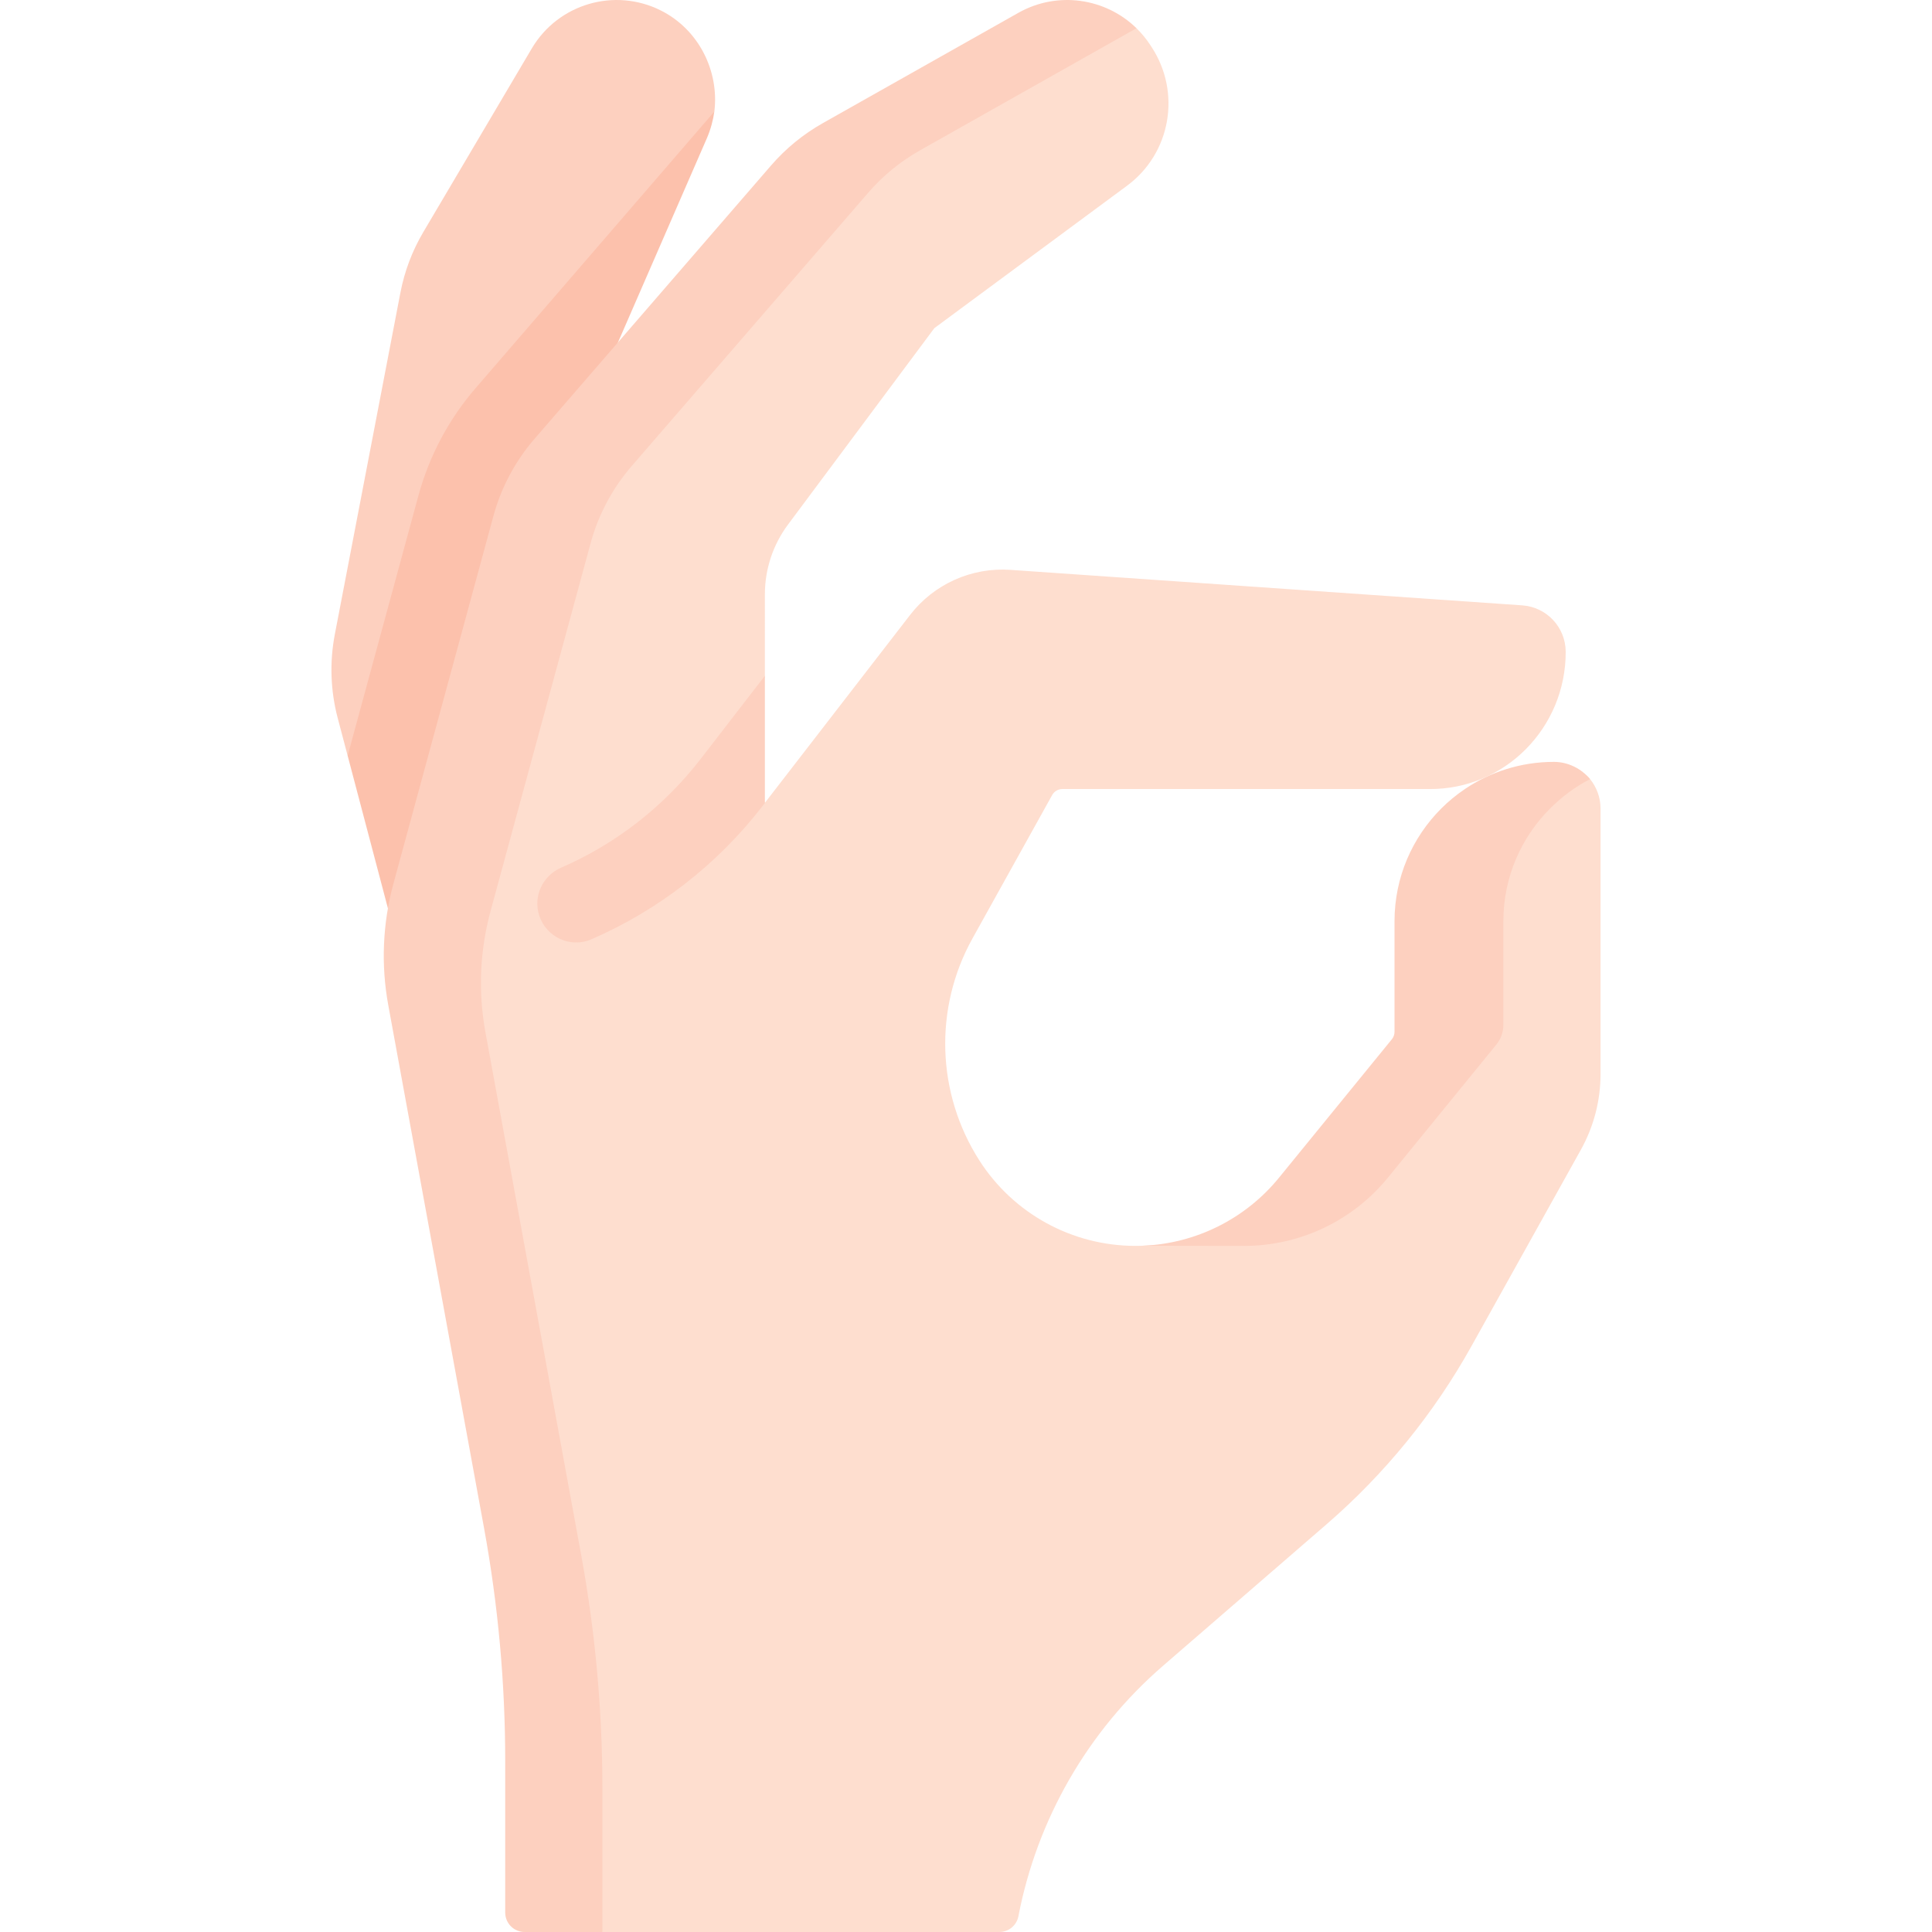 <svg id="Capa_1" enable-background="new 0 0 512 512" height="512" viewBox="0 0 512 512" width="512" xmlns="http://www.w3.org/2000/svg"><g><path d="m121.177 301.147c-2.999-5.264-5.311-10.91-6.866-16.803l-8.043-69.916-14.136-14.149-2.638-9.988c-1.912-7.248-2.172-14.833-.759-22.195l17.382-90.562c1.084-5.647 3.133-11.066 6.058-16.017l28.757-48.679c6.983-11.82 21.924-16.216 34.196-10.062 10.077 5.054 15.477 16.058 14.19 26.731 0 0-25.291 43.395-26.33 45.78l-.022 17.296-7.656 65.29c-.502 4.279.391 8.606 2.545 12.337l22.99 39.819z" fill="#fdd0bf"/><path d="m189.318 29.507c-.319 2.287-.996 4.829-1.954 7.044l-24.395 56.032-4.141 35.366-1.617 1.865c-3.06 3.533-5.326 7.778-6.552 12.29l-26.517 97.496c-2.04 7.479-2.38 15.463-.979 23.086l5.068 27.681-7.057 10.776c-2.998-5.264-5.305-10.91-6.861-16.802l-22.182-84.062 18.772-68.992c2.833-10.425 8.066-20.264 15.144-28.433l62.465-72.361c.186-.217.611-.78.806-.986z" fill="#fcc1ac"/><path d="m264.841 511.999c2.466 0 4.582-1.75 5.048-4.172 4.926-25.601 18.316-49.06 38.35-66.397l43.324-37.492c15.452-13.372 28.444-29.345 38.389-47.196l29-52.055c3.416-6.132 5.209-13.035 5.209-20.055v-70.36c0-2.935-1.06-5.679-2.768-7.799-2.266-2.812-5.912-2.619-9.804-2.619-23.327 0-39.349 17.27-39.349 40.597v29.297c0 .711-.245 1.401-.695 1.952l-32.432 42.758c-7.952 9.759-19.221 9.82-31.542 11.453-1.229.163-2.683.112-3.923.186-.915.055-1.827.076-2.743.076-16.742 0-32.331-8.531-41.356-22.633-11.383-17.786-12.085-40.385-1.828-58.844l21.116-38.001c.545-.981 1.579-1.589 2.701-1.589h97.119c20.181.201 36.333-16.309 36.269-36.385-.021-6.48-5.042-11.844-11.507-12.293l-135.629-9.41c-10.305-.715-20.285 3.766-26.599 11.941l-38.485 49.802-5.395-12.301 5.393-21.373.001-21.598c0-6.654 2.148-13.13 6.123-18.466l38.791-52.066s29.866-22.075 51.053-37.732c11.592-8.567 14.459-24.701 6.462-36.844l-.349-.53c-1.063-1.614-2.276-3.073-3.607-4.373-10.769-4.803-22.818-5.232-33.185.617l-47.023 29.751c-5.202 2.935-9.86 6.745-13.768 11.262l-57.666 71.556c-5.095 5.889-8.801 12.847-10.845 20.36l-26.314 94.243c-2.856 10.499-3.321 21.506-1.361 32.209l23.758 138.825c3.735 20.389 4.072 34.247 4.072 54.975l1.163 41.886 19.633 8.838z" fill="#fedecf"/><g fill="#fdd0bf"><path d="m421.393 206.473c-3.956 2.019-7.503 4.694-10.614 7.805-7.644 7.644-12.372 18.203-12.372 29.865v27.465c0 1.896-.659 3.74-1.854 5.213l-28.742 35.263c-9.323 11.445-23.303 18.09-38.065 18.09l-26.898-.041c14.041-.556 27.207-7.108 36.118-18.049l29.906-36.685c.443-.556.69-1.246.69-1.957v-29.298c0-11.662 4.729-22.221 12.372-29.865 1.916-1.916 4.018-3.647 6.274-5.172 6.737-4.543 14.855-7.201 23.591-7.201 3.822-.001 7.318 1.836 9.594 4.567.042.051-.041-.052 0 0z"/><path d="m301.18 7.478-57.362 32.359c-5.202 2.936-9.859 6.748-13.763 11.27l-62.676 72.432c-5.089 5.893-8.798 12.846-10.848 20.367l-26.517 97.496c-2.864 10.497-3.327 21.51-1.36 32.203l25.373 138.529c3.729 20.387 5.614 41.073 5.614 61.801v38.065h-20.604c-2.845 0-5.151-2.306-5.151-5.151v-40.125c0-20.727-1.885-41.413-5.614-61.801l-25.372-138.529c-1.968-10.693-1.504-21.706 1.36-32.203l26.517-97.496c2.05-7.52 5.759-14.474 10.848-20.367l62.675-72.432c3.904-4.523 8.561-8.334 13.763-11.27l51.808-29.226c10.374-5.852 23.109-3.927 31.309 4.078z"/><path d="m202.705 179.087.002 33.674-.652.878c-11.933 15.45-27.548 27.566-45.344 35.29-5.544 2.406-11.956-.571-13.815-6.322-1.642-5.082.897-10.52 5.793-12.653 14.569-6.346 27.252-16.215 37.058-28.905z"/></g></g></svg>